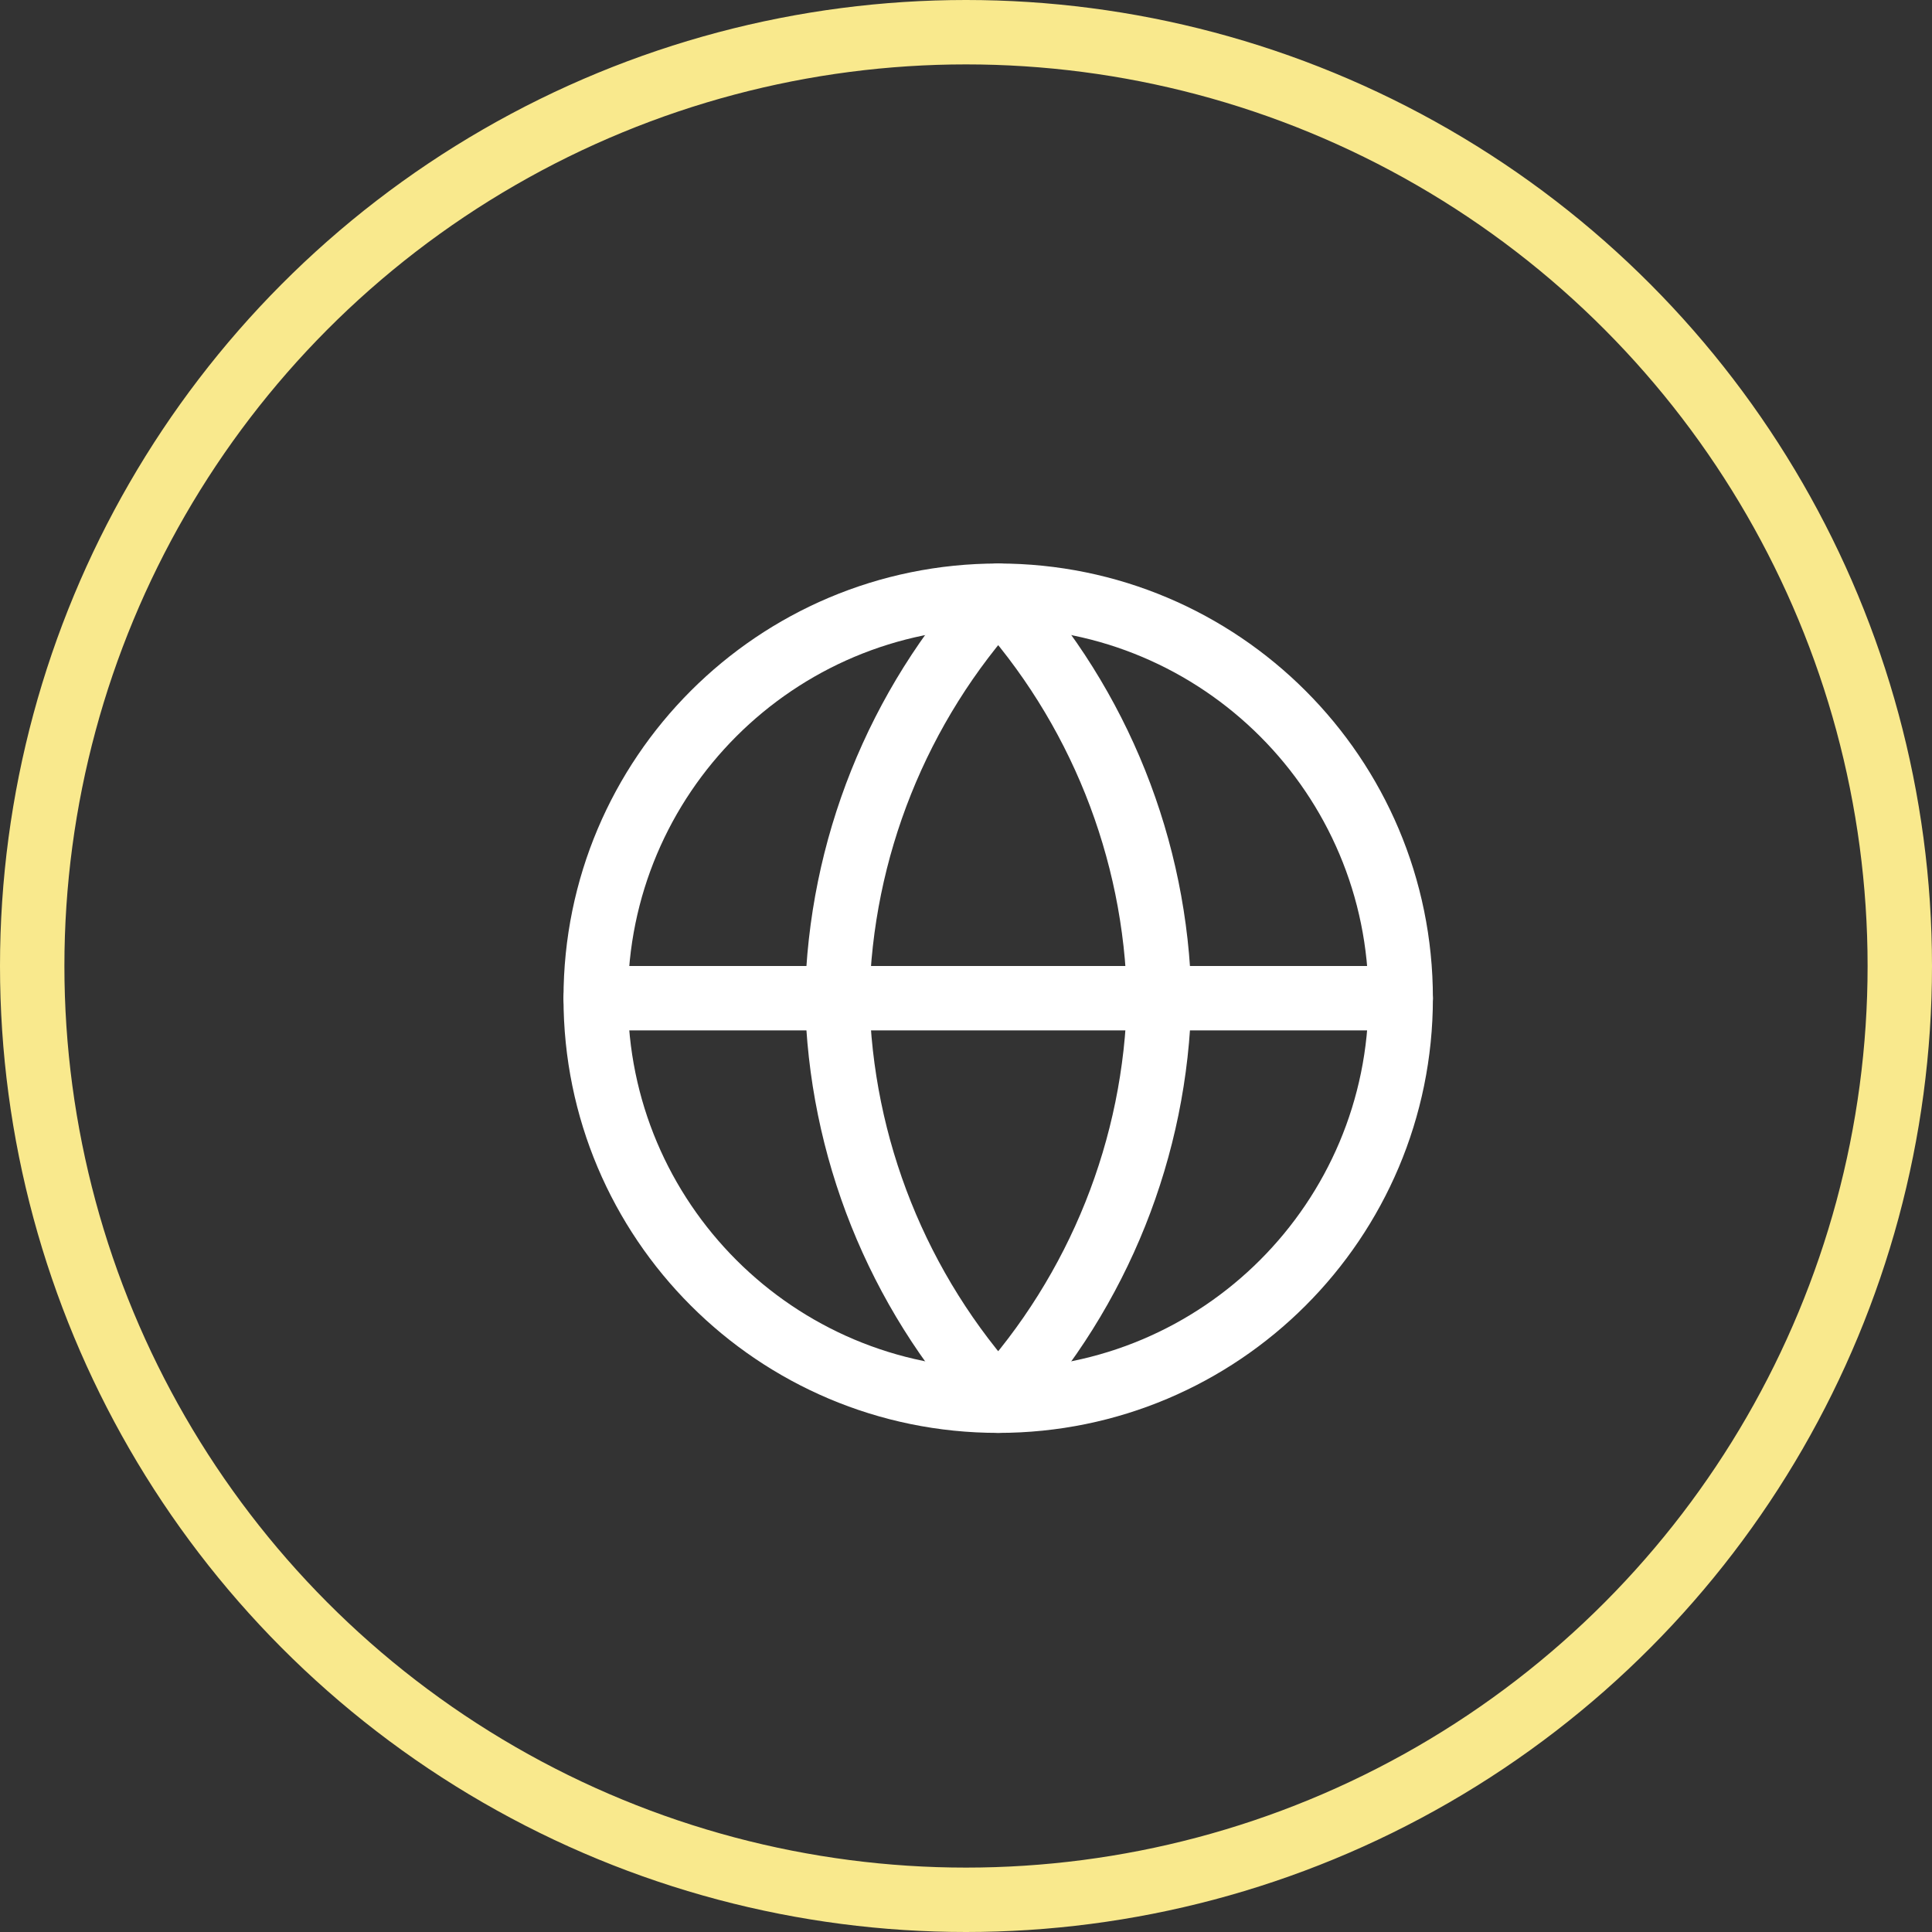 <svg xmlns="http://www.w3.org/2000/svg" width="30" height="30" viewBox="0 0 30 30" fill="none"><rect x="0" y="0" width="30" height="30" fill="#333333" stroke="none"/><g clip-path="url(#clip0_59_76)"><path d="M15.5 21.75C18.952 21.75 21.75 18.952 21.75 15.5C21.75 12.048 18.952 9.25 15.5 9.25C12.048 9.25 9.25 12.048 9.25 15.5C9.25 18.952 12.048 21.75 15.5 21.75Z" stroke="white" stroke-linecap="round" stroke-linejoin="round"></path><path d="M9.25 15.5H21.75" stroke="white" stroke-linecap="round" stroke-linejoin="round"></path><path d="M15.5 9.25C17.063 10.961 17.952 13.182 18 15.5C17.952 17.817 17.063 20.038 15.5 21.75C13.937 20.038 13.048 17.817 13 15.5C13.048 13.182 13.937 10.961 15.5 9.25V9.25Z" stroke="white" stroke-linecap="round" stroke-linejoin="round"></path></g><circle cx="15" cy="15" r="14.5" stroke="#F9E98D"></circle><defs><clipPath id="clip0_59_76"><rect width="15" height="15" fill="white" transform="translate(8 8)"></rect></clipPath></defs></svg>